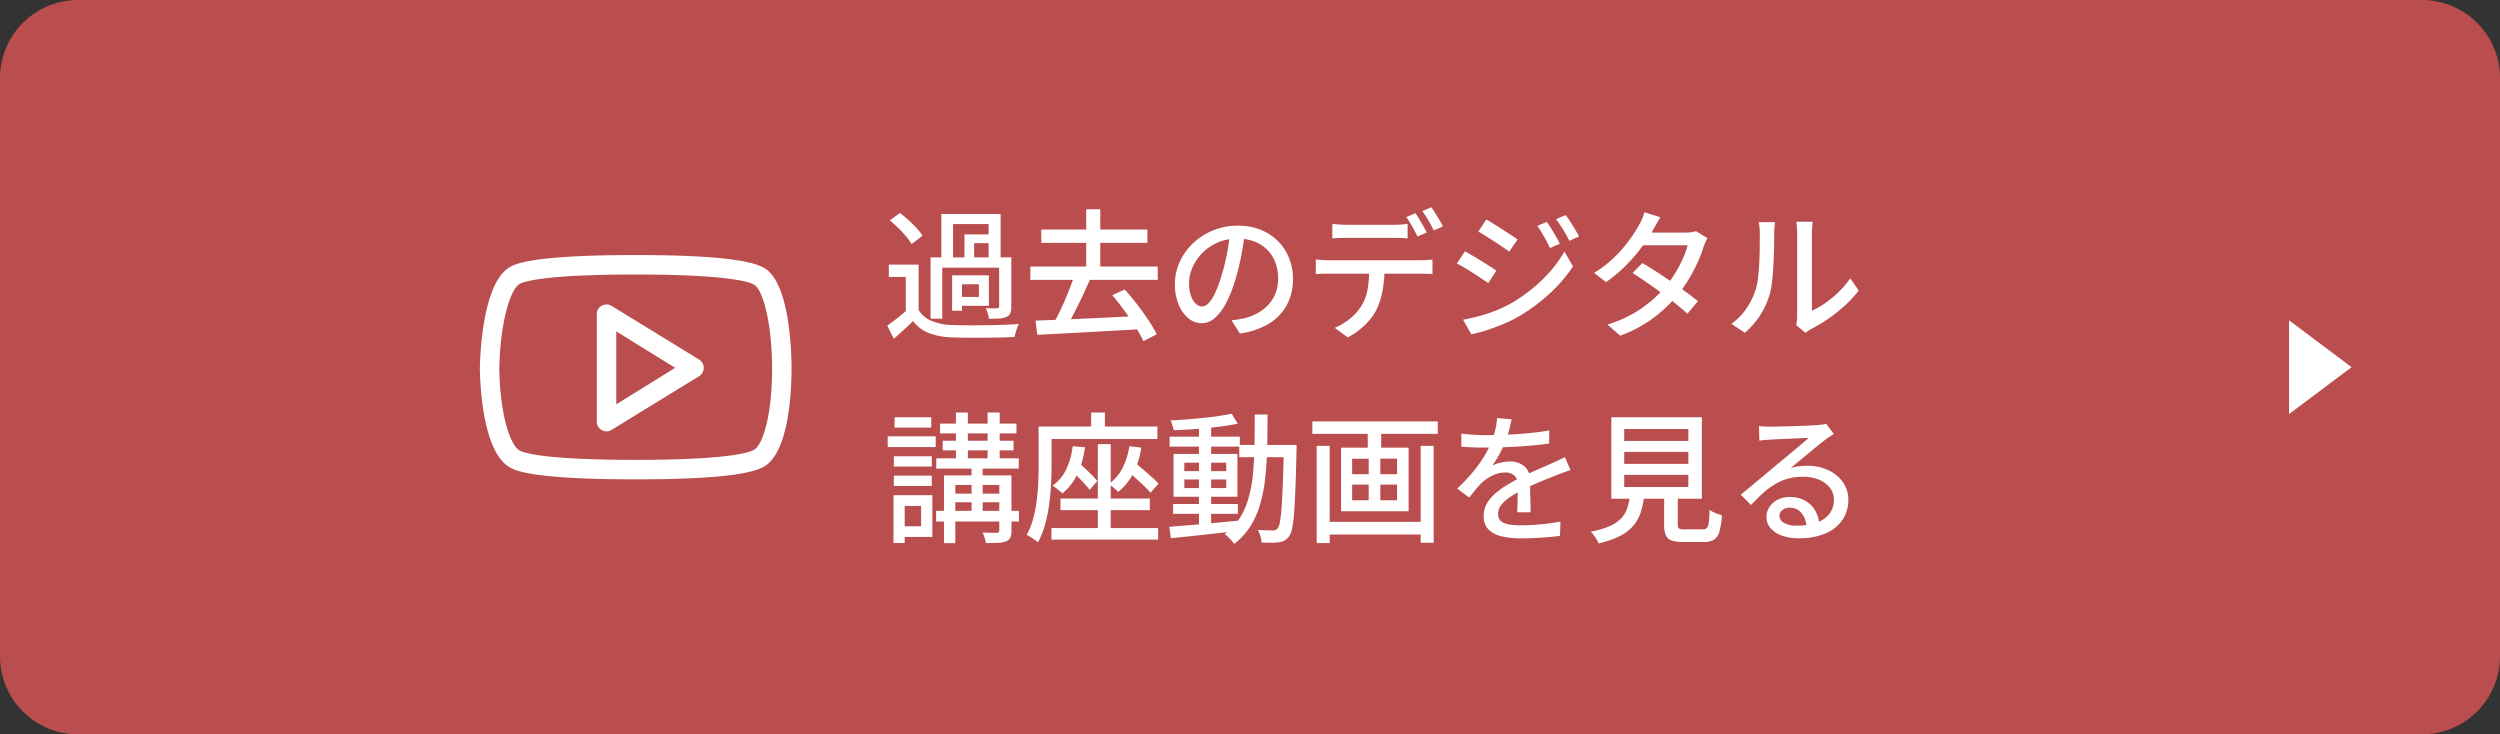 <svg xmlns="http://www.w3.org/2000/svg" width="320" height="94" viewBox="0 0 320 94">
  <rect x="0" y="0" width="320" height="94" fill="#333333" stroke="none"/>
  <g id="グループ_3" data-name="グループ 3" transform="translate(-865 -323)">
    <path id="パス_14" data-name="パス 14" d="M10,0H310a10,10,0,0,1,10,10V84a10,10,0,0,1-10,10H10A10,10,0,0,1,0,84V10A10,10,0,0,1,10,0Z" transform="translate(865 323)" fill="#ba4e4e"/>
    <path id="パス_15" data-name="パス 15" d="M4.582-8.131v6.493H2.943V-6.551H.77v-1.58Zm0,5.808a3.515,3.515,0,0,0,1.659,1.4A7.318,7.318,0,0,0,8.814-.4q.775.028,1.881.037t2.322-.005q1.216-.014,2.368-.056T17.41-.531a4.26,4.26,0,0,0-.207.486q-.111.3-.2.615t-.136.566q-.787.038-1.842.061t-2.19.032q-1.134.009-2.189-.005T8.809,1.182A8.924,8.924,0,0,1,5.9.633,4.815,4.815,0,0,1,3.864-.9Q3.3-.343,2.691.216T1.41,1.366L.568-.318q.59-.413,1.257-.937T3.1-2.323ZM.9-13.787,2.19-14.74a14.3,14.3,0,0,1,1.107.919q.564.515,1.036,1.03a6.757,6.757,0,0,1,.752.963l-1.4,1.07a6.384,6.384,0,0,0-.707-.987q-.457-.539-1-1.074T.9-13.787ZM6.113-9.055h9.744v1.318H7.61v6.528h-1.5ZM10.45-12H14.2v1.125H11.688v2.363H10.45ZM7.49-14.611h7.59v5.957H13.54v-4.668H8.988v4.668H7.49ZM9.644-6.758h3.932v3.9H9.644V-3.989H12.3V-5.613H9.644Zm5.244-2.3h1.558v6.285a2.454,2.454,0,0,1-.12.848.893.893,0,0,1-.5.491,2.629,2.629,0,0,1-.906.2q-.551.038-1.324.038a3.764,3.764,0,0,0-.162-.691,4.919,4.919,0,0,0-.266-.668q.5.018.91.022t.554,0q.258-.008.258-.24ZM8.87-6.758h1.266v4.536H8.87ZM20.28-12.624H33.866v1.709H20.28Zm-1.394,4.74h16.3v1.711h-16.3Zm7.151-7.326h1.8v8.281h-1.8ZM24.523-6.788l2.01.533Q26.075-5.2,25.54-4.071T24.464-1.89Q23.923-.84,23.417-.031L21.835-.552q.354-.636.736-1.412t.74-1.615q.358-.839.676-1.665T24.523-6.788ZM19.541-.96q1.295-.046,2.9-.111t3.4-.148q1.8-.083,3.665-.175l3.7-.184-.056,1.7Q30.745.265,28.322.4T23.7.653q-2.194.111-3.918.2Zm9.83-3.257,1.591-.726q.8.874,1.585,1.9T34-1.017a17.958,17.958,0,0,1,1.065,1.8l-1.706.89A15.011,15.011,0,0,0,32.341-.163q-.651-1.029-1.427-2.094T29.37-4.217Zm16.993-8.094q-.182,1.392-.462,2.928a27.384,27.384,0,0,1-.739,3.046A16.73,16.73,0,0,1,43.948-3.23a6.478,6.478,0,0,1-1.464,1.94A2.569,2.569,0,0,1,40.8-.626a2.627,2.627,0,0,1-1.667-.622A4.378,4.378,0,0,1,37.872-3a6.651,6.651,0,0,1-.481-2.627,6.784,6.784,0,0,1,.616-2.855,7.683,7.683,0,0,1,1.713-2.39,8.148,8.148,0,0,1,2.561-1.641,8.26,8.26,0,0,1,3.154-.6,7.732,7.732,0,0,1,2.923.525,6.567,6.567,0,0,1,2.223,1.456A6.421,6.421,0,0,1,52-8.961,7.061,7.061,0,0,1,52.5-6.314a6.954,6.954,0,0,1-.788,3.352,6.313,6.313,0,0,1-2.3,2.4A9.62,9.62,0,0,1,45.695.683L44.633-1.006q.473-.048.869-.113t.737-.139a6.785,6.785,0,0,0,1.649-.616,5.48,5.48,0,0,0,1.4-1.051,4.7,4.7,0,0,0,.964-1.5A5.134,5.134,0,0,0,50.6-6.381a5.655,5.655,0,0,0-.345-2A4.624,4.624,0,0,0,49.244-9.99a4.64,4.64,0,0,0-1.633-1.079,5.883,5.883,0,0,0-2.205-.387,6.213,6.213,0,0,0-2.611.527,6.219,6.219,0,0,0-1.957,1.377,6.151,6.151,0,0,0-1.223,1.843A4.922,4.922,0,0,0,39.2-5.794a4.819,4.819,0,0,0,.257,1.7,2.429,2.429,0,0,0,.637,1,1.18,1.18,0,0,0,.767.325,1.2,1.2,0,0,0,.822-.408,4.629,4.629,0,0,0,.834-1.285,16.3,16.3,0,0,0,.839-2.262,24.7,24.7,0,0,0,.686-2.759q.28-1.465.406-2.871Zm11.175-1.03q.413.048.867.08t.889.032H65.38q.417,0,.894-.028t.9-.084v1.855q-.433-.036-.9-.05t-.895-.014H59.31q-.452,0-.922.014t-.849.05ZM55.423-8.784q.382.038.8.066t.834.028H68.841q.288,0,.731-.023t.782-.071v1.86q-.312-.028-.733-.037t-.779-.009H57.059q-.4,0-.835.01t-.8.046Zm8.8.954A16.574,16.574,0,0,1,63.951-4.7a9.134,9.134,0,0,1-.86,2.529,6.549,6.549,0,0,1-.867,1.229A9.871,9.871,0,0,1,60.991.23a8.312,8.312,0,0,1-1.476.953L57.847-.036a7.79,7.79,0,0,0,1.9-1.134,6.524,6.524,0,0,0,1.433-1.548,5.95,5.95,0,0,0,.886-2.344,18.493,18.493,0,0,0,.21-2.758Zm3.947-6.88a9,9,0,0,1,.5.763q.265.447.52.9t.433.806l-1.179.514q-.272-.55-.673-1.265t-.761-1.229Zm2.04-.761q.242.334.52.785t.542.892q.264.441.424.771l-1.169.514q-.286-.582-.69-1.277a12.654,12.654,0,0,0-.78-1.2ZM85-13.6q.238.341.547.84t.608,1.013q.3.514.5.943l-1.26.554q-.24-.519-.5-1t-.53-.946a9.131,9.131,0,0,0-.594-.888Zm2.406-.866a9.123,9.123,0,0,1,.575.815q.309.485.616.993t.523.919l-1.25.564q-.251-.519-.526-.989t-.563-.917q-.288-.446-.608-.859Zm-10.155.565q.42.228.968.574t1.124.718q.577.372,1.084.7t.822.563L80.18-9.788q-.341-.254-.844-.6t-1.062-.7q-.559-.363-1.1-.7t-.951-.571ZM74.27-1.076q1-.18,2.045-.46a19.647,19.647,0,0,0,2.07-.681,16.565,16.565,0,0,0,1.964-.918,20.364,20.364,0,0,0,2.8-1.926,19.086,19.086,0,0,0,2.335-2.265A15.221,15.221,0,0,0,87.245-9.8l1.1,1.9A18.953,18.953,0,0,1,85.316-4.39a22.8,22.8,0,0,1-4,2.942,17.577,17.577,0,0,1-1.989.967Q78.244-.034,77.2.3A16.959,16.959,0,0,1,75.33.782Zm.24-8.752q.422.221.983.554t1.136.69q.576.356,1.082.677t.821.552l-1.04,1.593q-.359-.257-.861-.59t-1.065-.7Q75-7.41,74.462-7.731t-.973-.542Zm22.708,1.5q.849.492,1.818,1.116t1.94,1.294q.972.67,1.845,1.306t1.515,1.17L102.993-1.85q-.608-.556-1.467-1.245T99.687-4.5q-.979-.715-1.942-1.377T95.972-7.049Zm8.335-3.187a4.3,4.3,0,0,0-.266.525q-.134.308-.23.579a16.124,16.124,0,0,1-.725,1.917,20.316,20.316,0,0,1-1.1,2.108A17.557,17.557,0,0,1,101.8-4.322a18.25,18.25,0,0,1-3.043,2.928A16.761,16.761,0,0,1,94.385.968L92.75-.459A15.89,15.89,0,0,0,95.9-1.78a15.346,15.346,0,0,0,2.442-1.687,15.9,15.9,0,0,0,1.85-1.845,13.651,13.651,0,0,0,1.23-1.719,16.871,16.871,0,0,0,.988-1.872,9.8,9.8,0,0,0,.6-1.706H96.592l.687-1.618h5.461a5.653,5.653,0,0,0,.743-.047,2.791,2.791,0,0,0,.6-.139Zm-6.013-2.672q-.267.405-.528.867t-.41.728a20.351,20.351,0,0,1-1.46,2.222A21.9,21.9,0,0,1,95.1-8.009,18.335,18.335,0,0,1,92.572-5.89L91.045-7.067a15.13,15.13,0,0,0,2.687-2.095,17.152,17.152,0,0,0,1.881-2.184A17.647,17.647,0,0,0,96.8-13.213a5.923,5.923,0,0,0,.381-.75,5.363,5.363,0,0,0,.3-.87ZM116.906-.39A4.81,4.81,0,0,0,117-.924a5,5,0,0,0,.037-.612V-12.192a7.288,7.288,0,0,0-.053-.952q-.053-.4-.061-.476h2.1q-.008.079-.052.481a8.9,8.9,0,0,0-.044.957v9.957a11.006,11.006,0,0,0,1.679-.966,13.616,13.616,0,0,0,1.729-1.421,11.086,11.086,0,0,0,1.49-1.764l1.088,1.556a13.955,13.955,0,0,1-1.8,1.957,20.2,20.2,0,0,1-2.162,1.711A18.74,18.74,0,0,1,118.788.138a3.133,3.133,0,0,0-.415.254L118.1.6Zm-8.285-.162a7.594,7.594,0,0,0,1.937-1.98,9.326,9.326,0,0,0,1.166-2.394,7.945,7.945,0,0,0,.305-1.5q.107-.9.157-1.914t.059-2q.009-.986.009-1.769a7.469,7.469,0,0,0-.038-.809,6.361,6.361,0,0,0-.1-.649H114.2q-.008.071-.032.3t-.048.527q-.024.3-.024.612,0,.773-.018,1.807T114-8.193q-.058,1.1-.161,2.087a10.3,10.3,0,0,1-.291,1.661,10.046,10.046,0,0,1-1.233,2.771A10.111,10.111,0,0,1,110.342.594ZM7.325,12.223h9.782v1.248H7.325Zm-.481,4.44H17.4v1.318H6.844Zm-.02,6.731h10.6V24.76H6.823Zm1.768-2.208H15.84v1.107H8.591Zm-.918-6.77h9.062v1.225H7.673Zm1.683-3.61h1.53v6.443H9.356Zm4.055,0h1.548v6.443H13.411Zm-2.051,6.5H12.78v6.882H11.361Zm3.548,1.544h1.558v7.068a2.146,2.146,0,0,1-.144.884,1.035,1.035,0,0,1-.547.489,3.191,3.191,0,0,1-1.04.192q-.639.029-1.549.029a4.006,4.006,0,0,0-.157-.679,4.582,4.582,0,0,0-.261-.667q.6.018,1.132.027t.7,0a.416.416,0,0,0,.247-.078.305.305,0,0,0,.059-.215Zm-7.08,0h7.656v1.218H9.279v7.454H7.829ZM1.41,16.4H6.268v1.318H1.41Zm.1-4.986H6.2v1.318h-4.7Zm-.1,7.471H6.268V20.2H1.41ZM.624,13.852H6.771v1.376H.624Zm1.588,7.532H6.34v5.345H2.213V25.361H4.9v-2.6H2.213Zm-.842,0H2.8V27.5H1.37Zm26.153-6.539h1.649V26.309H27.523ZM22.74,21.81H34.178V23.3H22.74Zm-1.155,3.779H35.238v1.48H21.584Zm2.721-10.468,1.568.131a11.513,11.513,0,0,1-.979,3.453,7.047,7.047,0,0,1-1.912,2.456,2.333,2.333,0,0,0-.353-.334q-.236-.189-.482-.373a4.65,4.65,0,0,0-.429-.291,5.275,5.275,0,0,0,1.766-2.1A9.727,9.727,0,0,0,24.305,15.121Zm-.366,2.931.938-.988q.446.364.938.822t.931.9a8.018,8.018,0,0,1,.7.793l-.979,1.13a9.4,9.4,0,0,0-.682-.823q-.425-.465-.908-.951T23.939,18.051Zm7.612-2.931,1.538.173A10.978,10.978,0,0,1,32.046,18.6a7.12,7.12,0,0,1-1.93,2.37,2.984,2.984,0,0,0-.334-.338q-.217-.193-.453-.386a3.911,3.911,0,0,0-.409-.3,5.46,5.46,0,0,0,1.752-2.012A9.151,9.151,0,0,0,31.551,15.121ZM31,18.027l1-1.026q.549.433,1.171.962T34.36,19a11.48,11.48,0,0,1,.935.9l-1.029,1.169a12.656,12.656,0,0,0-.909-.943q-.561-.534-1.182-1.09T31,18.027Zm-4.334-7.219h1.762v2.951H26.662ZM20.837,12.6H35.148v1.588H20.837Zm-.895,0H21.6v4.973q0,1.061-.064,2.335T21.3,22.515a19.215,19.215,0,0,1-.526,2.6,11.16,11.16,0,0,1-.912,2.311,3.1,3.1,0,0,0-.422-.34q-.267-.185-.545-.355a3.8,3.8,0,0,0-.481-.256,9.53,9.53,0,0,0,.838-2.109,16.993,16.993,0,0,0,.454-2.335q.148-1.2.193-2.345t.045-2.129Zm17.216,9.914H45.45v1.255H37.158Zm-.447-8.623H45.7v1.276H36.711Zm3.756-1.476h1.558v13.1H40.467ZM36.662,25.436q1.11-.1,2.554-.214t3.064-.27q1.619-.153,3.223-.31l.018,1.313q-1.53.168-3.084.345t-2.978.322q-1.424.146-2.581.27Zm1.931-6.065v1.1H43.96v-1.1Zm0-2.151v1.086H43.96V17.22ZM37.214,16.1H45.39v5.486H37.214Zm7.429-5.154.789,1.284q-1.093.226-2.491.4t-2.882.285q-1.484.106-2.834.148a3.877,3.877,0,0,0-.153-.626,4.87,4.87,0,0,0-.239-.616q1.008-.054,2.077-.139t2.115-.193Q42.07,11.389,43,11.25T44.643,10.949Zm.982,4.005h6.385v1.57H45.624Zm5.711,0h1.631v.157q0,.157-.005.342t-.005.3q-.07,2.815-.145,4.765t-.172,3.193a14.771,14.771,0,0,1-.249,1.93,2.681,2.681,0,0,1-.376.987,1.7,1.7,0,0,1-.579.558,2.209,2.209,0,0,1-.729.225,7.056,7.056,0,0,1-.987.061q-.594,0-1.234-.024a4.316,4.316,0,0,0-.16-.823,3.338,3.338,0,0,0-.335-.805q.627.054,1.151.067t.786.013a.933.933,0,0,0,.358-.06.663.663,0,0,0,.27-.232,2.163,2.163,0,0,0,.279-.838,17.405,17.405,0,0,0,.206-1.822q.087-1.191.161-3.065t.133-4.555Zm-3.728-3.892h1.639q-.008,2.212-.053,4.244t-.242,3.843a19.928,19.928,0,0,1-.649,3.376,11.089,11.089,0,0,1-1.257,2.846,8.607,8.607,0,0,1-2.077,2.255,3.194,3.194,0,0,0-.336-.445q-.211-.239-.442-.455a3.262,3.262,0,0,0-.442-.352,7.649,7.649,0,0,0,1.932-2.043,9.639,9.639,0,0,0,1.143-2.594,17.6,17.6,0,0,0,.559-3.109q.158-1.678.192-3.573T47.607,11.063ZM56.472,24.8h13.04v1.619H56.472ZM54.978,11.937H71.034v1.6H54.978Zm.558,3.133H57.2V27.512H55.536Zm13.31,0h1.659v12.4H68.846Zm-6.773-2.655h1.72v3.57h-1.72Zm.121,3.516h1.488v6.947H62.194Zm-2.12,4.1v2H65.82v-2Zm0-3.315V18.7H65.82V16.712ZM58.655,15.3H67.3v8.145H58.655Zm21.833-3.627q-.106.518-.289,1.266a12.992,12.992,0,0,1-.556,1.685,15.764,15.764,0,0,1-.74,1.547,12.522,12.522,0,0,1-.9,1.439,3.265,3.265,0,0,1,.7-.293,5.8,5.8,0,0,1,.829-.182,5.451,5.451,0,0,1,.773-.062,2.715,2.715,0,0,1,1.814.617,2.214,2.214,0,0,1,.73,1.793q0,.354.005.879t.019,1.1q.014.578.028,1.13t.014.976H81.192q.028-.336.042-.8t.023-.968q.009-.507.01-.973t0-.82a1.4,1.4,0,0,0-.477-1.175,1.792,1.792,0,0,0-1.113-.355,3.745,3.745,0,0,0-1.605.373,5.3,5.3,0,0,0-1.373.912,11.189,11.189,0,0,0-.785.866q-.4.483-.857,1.058l-1.538-1.144a24.615,24.615,0,0,0,2.1-2.235,15.867,15.867,0,0,0,1.426-2.022,13.034,13.034,0,0,0,.9-1.828,11.279,11.279,0,0,0,.463-1.507,8.386,8.386,0,0,0,.215-1.436ZM74.056,13.5q.716.1,1.582.15t1.515.05q1.2,0,2.6-.058t2.833-.188q1.434-.13,2.718-.356l-.01,1.664q-.946.142-2.029.245t-2.2.166q-1.115.063-2.144.09t-1.869.027q-.376,0-.888-.009t-1.061-.041l-1.052-.06ZM88.03,18.177q-.251.074-.578.187T86.8,18.6q-.327.122-.6.235-.915.356-2.129.86t-2.5,1.173a11.536,11.536,0,0,0-1.49.9,4.26,4.26,0,0,0-.977.944,1.788,1.788,0,0,0-.349,1.062,1.239,1.239,0,0,0,.208.748,1.336,1.336,0,0,0,.6.443,3.544,3.544,0,0,0,.939.217,11.482,11.482,0,0,0,1.224.059q1.1,0,2.458-.125t2.551-.346l-.058,1.826q-.635.08-1.5.157T83.4,26.87q-.907.041-1.728.041a10.74,10.74,0,0,1-2.413-.249,3.512,3.512,0,0,1-1.713-.871,2.325,2.325,0,0,1-.633-1.738,3.172,3.172,0,0,1,.4-1.583,4.914,4.914,0,0,1,1.062-1.29,10.3,10.3,0,0,1,1.467-1.065q.8-.485,1.607-.889.852-.448,1.575-.774t1.364-.6q.641-.273,1.208-.538.459-.2.872-.394t.838-.406ZM94.9,15.842v1.534h8.209V15.842Zm0,2.943v1.549h8.209V18.784Zm0-5.875v1.526h8.209V12.909Zm-1.649-1.5h11.587V21.841H93.248Zm6.764,9.3h1.74v4.41q0,.412.157.525a1.385,1.385,0,0,0,.7.113h2.335a.716.716,0,0,0,.523-.17,1.292,1.292,0,0,0,.248-.706q.076-.536.112-1.625a2.72,2.72,0,0,0,.46.284,4.786,4.786,0,0,0,.582.246q.306.107.529.165a9.434,9.434,0,0,1-.318,2.1,1.768,1.768,0,0,1-.7,1.032,2.443,2.443,0,0,1-1.288.288H102.4a4.232,4.232,0,0,1-1.468-.2,1.211,1.211,0,0,1-.725-.7,3.7,3.7,0,0,1-.2-1.348Zm-4.359.54h1.826a12.2,12.2,0,0,1-.431,2.2,5.194,5.194,0,0,1-.928,1.774,5.432,5.432,0,0,1-1.72,1.36,11.557,11.557,0,0,1-2.8.971,2.438,2.438,0,0,0-.232-.507A6.548,6.548,0,0,0,91,26.5a3.772,3.772,0,0,0-.373-.447,11.008,11.008,0,0,0,2.458-.732,4.451,4.451,0,0,0,1.469-1.022,3.556,3.556,0,0,0,.76-1.341A9.154,9.154,0,0,0,95.653,21.249Zm16.491-8.71q.335.038.722.057t.71.019q.28,0,.882-.013t1.362-.034q.76-.021,1.517-.047t1.359-.057q.6-.031.9-.049.474-.046.734-.084a3.148,3.148,0,0,0,.417-.084l.978,1.293-.558.364q-.288.187-.566.407-.346.252-.894.7t-1.18.972l-1.242,1.032q-.609.507-1.1.905a5.744,5.744,0,0,1,1.088-.237,9.368,9.368,0,0,1,1.067-.062,6.143,6.143,0,0,1,2.692.568,4.7,4.7,0,0,1,1.866,1.546,3.822,3.822,0,0,1,.683,2.243,4.481,4.481,0,0,1-.742,2.547,4.911,4.911,0,0,1-2.154,1.741,8.434,8.434,0,0,1-3.444.63,6.28,6.28,0,0,1-2.164-.342,3.361,3.361,0,0,1-1.454-.958,2.155,2.155,0,0,1-.519-1.432,2.291,2.291,0,0,1,.37-1.249,2.7,2.7,0,0,1,1.043-.94,3.275,3.275,0,0,1,1.557-.357,3.9,3.9,0,0,1,2.043.5,3.4,3.4,0,0,1,1.264,1.309,4,4,0,0,1,.481,1.761l-1.645.243a2.912,2.912,0,0,0-.621-1.761,1.873,1.873,0,0,0-1.52-.681,1.429,1.429,0,0,0-.939.3.905.905,0,0,0-.37.717,1.045,1.045,0,0,0,.6.934,3.092,3.092,0,0,0,1.553.345,7.707,7.707,0,0,0,2.607-.39,3.466,3.466,0,0,0,1.645-1.139,2.9,2.9,0,0,0,.566-1.8,2.42,2.42,0,0,0-.509-1.515,3.386,3.386,0,0,0-1.394-1.039,5.083,5.083,0,0,0-2.01-.377,7.33,7.33,0,0,0-1.972.247,6.779,6.779,0,0,0-1.662.711,9.746,9.746,0,0,0-1.524,1.138q-.748.675-1.547,1.522l-1.3-1.331q.527-.429,1.174-.964t1.311-1.088q.663-.553,1.245-1.044t.97-.816q.378-.306.918-.751t1.122-.933q.582-.488,1.1-.929t.853-.736q-.278.008-.781.03l-1.112.047-1.213.051q-.605.026-1.11.053t-.785.045q-.325.018-.672.047t-.647.075Z" transform="translate(978 365)" fill="#fff"/>
    <path id="多角形_1" data-name="多角形 1" d="M6,0l6,8H0Z" transform="translate(1166 364) rotate(90)" fill="#fff"/>
    <g id="social_youtube" data-name="social youtube" transform="translate(926.452 350.076)">
      <path id="パス_4" data-name="パス 4" d="M36.605,8.52c-1.079-.772-4.093-1.81-16.695-1.81C6.4,6.71,4.395,7.9,3.756,8.287.327,10.338,0,19.445-.03,21.3c.042,2.432.44,10.543,3.777,12.552.648.39,2.64,1.569,16.163,1.569,12.61,0,15.616-1.029,16.695-1.8,2.914-2.1,3.254-9.331,3.263-12.353C39.86,18.83,39.6,10.678,36.605,8.52ZM35.144,31.59c-.432.315-2.922,1.337-15.234,1.337-11.9,0-14.4-.93-14.877-1.212-1.2-.722-2.474-4.549-2.574-10.427.1-5.869,1.386-10.153,2.574-10.867.473-.282,2.98-1.22,14.877-1.22,12.3,0,14.8,1.029,15.234,1.345,1.071.764,2.217,4.807,2.233,10.726C37.361,27.273,36.207,30.835,35.144,31.59ZM28.03,20.084,16.822,13.21a1.243,1.243,0,0,0-1.884,1.063V28.029a1.244,1.244,0,0,0,1.245,1.245,1.167,1.167,0,0,0,.639-.183L28.03,22.218a1.251,1.251,0,0,0,0-2.134Zm-10.6,5.736V16.481l7.546,4.666Z" transform="translate(0 -1.14)" fill="#fff"/>
      <path id="パス_5" data-name="パス 5" d="M0,0H39.848V39.848H0Z" transform="translate(-0.005)" fill="none"/>
    </g>
  </g>
</svg>
